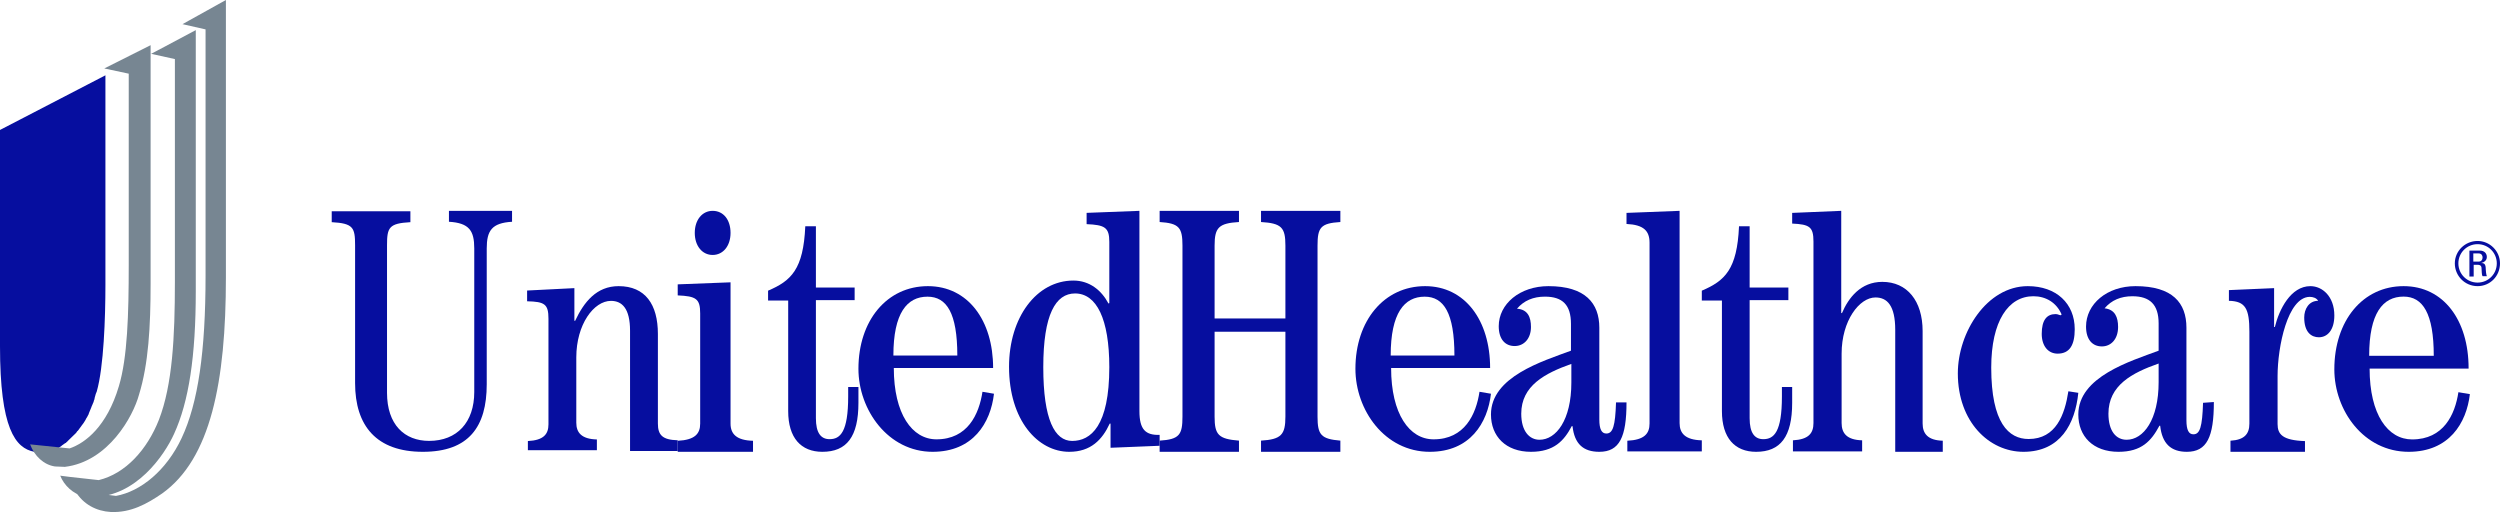<?xml version="1.0" encoding="UTF-8"?>
<svg width="166px" height="34px" viewBox="0 0 166 34" version="1.1" xmlns="http://www.w3.org/2000/svg" xmlns:xlink="http://www.w3.org/1999/xlink">
    <!-- Generator: Sketch 61.2 (89653) - https://sketch.com -->
    <title>unitedhealthcare-vector-logo</title>
    <desc>Created with Sketch.</desc>
    <g id="Page-1" stroke="none" stroke-width="1" fill="none" fill-rule="evenodd">
        <g id="Home-Copy-3" transform="translate(-1053, -6675)" fill-rule="nonzero">
            <g id="unitedhealthcare-vector-logo" transform="translate(1053, 6675)">
                <path d="M22,14.027 L27.25,14.027 L27.25,14.752 C25.828,14.832 25.698,15.101 25.698,16.282 L25.698,26.081 C25.698,28.201 26.862,29.275 28.491,29.275 C30.353,29.275 31.491,28.04 31.491,26.027 L31.491,16.497 C31.491,15.315 31.155,14.805 29.81,14.725 L29.81,14 L34,14 L34,14.725 C32.655,14.805 32.319,15.315 32.319,16.497 L32.319,25.517 C32.319,28.336 31.129,30 28.078,30 C25,30 23.578,28.282 23.578,25.436 L23.578,16.282 C23.578,15.101 23.448,14.832 22.026,14.752 L22.026,14.027 L22,14.027 Z" id="Path" fill="#060E9F"></path>
                <path d="M35.051,30 L35.051,29.286 C36.089,29.233 36.418,28.837 36.418,28.175 L36.418,21.168 C36.418,20.19 36.165,20.031 35,20.005 L35,19.291 L38.139,19.132 L38.139,21.3 L38.19,21.3 C38.772,20.058 39.608,19 41.076,19 C42.848,19 43.684,20.216 43.684,22.173 L43.684,28.123 C43.684,28.889 43.987,29.207 45,29.233 L45,29.947 L41.835,29.947 L41.835,21.962 C41.835,20.481 41.304,19.978 40.57,19.978 C39.43,19.978 38.266,21.538 38.266,23.733 L38.266,28.07 C38.266,28.731 38.62,29.154 39.633,29.18 L39.633,29.894 L35.051,29.894 L35.051,30 Z" id="Path" fill="#060E9F"></path>
                <path d="M45,30 L45,29.268 C46.133,29.214 46.492,28.807 46.492,28.129 L46.492,20.807 C46.492,19.831 46.215,19.668 45,19.614 L45,18.881 L48.508,18.746 L48.508,28.129 C48.508,28.807 48.895,29.241 50,29.268 L50,30 L45,30 L45,30 Z M48.508,15.464 C48.508,16.332 48.011,16.929 47.32,16.929 C46.63,16.929 46.133,16.332 46.133,15.464 C46.133,14.597 46.63,14 47.32,14 C48.039,14 48.508,14.597 48.508,15.464" id="Shape" fill="#060E9F"></path>
                <path d="M54.176,15 L54.176,19.091 L56.748,19.091 L56.748,19.93 L54.176,19.93 L54.176,27.771 C54.176,28.741 54.504,29.161 55.084,29.161 C55.79,29.161 56.319,28.689 56.319,26.329 L56.319,25.699 L57,25.699 L57,26.748 C57,29.003 56.218,30 54.605,30 C53.193,30 52.336,29.082 52.336,27.299 L52.336,19.956 L51,19.956 L51,19.301 C52.538,18.645 53.345,17.885 53.471,15.026 L54.176,15.026 L54.176,15 Z" id="Path" fill="#060E9F"></path>
                <path d="M59.321,23.607 C59.321,20.786 60.226,19.699 61.585,19.699 C62.858,19.699 63.566,20.786 63.566,23.607 L59.321,23.607 Z M65.943,24.435 C65.943,21.278 64.274,19 61.613,19 C58.896,19 57,21.278 57,24.487 C57,27.231 58.981,30 61.925,30 C64.613,30 65.774,28.085 66,26.144 L65.236,26.014 C65.009,27.515 64.245,29.172 62.179,29.172 C60.566,29.172 59.349,27.489 59.349,24.435 L65.943,24.435 Z" id="Shape" fill="#060E9F"></path>
                <path d="M69.274,24.381 C69.274,20.876 70.096,19.485 71.384,19.485 C72.808,19.485 73.658,21.171 73.658,24.381 C73.658,28.288 72.425,29.278 71.192,29.278 C70.041,29.278 69.274,27.886 69.274,24.381 M72.151,14.883 C73.356,14.936 73.658,15.097 73.658,16.06 L73.658,20.127 L73.603,20.154 C73.137,19.271 72.342,18.629 71.274,18.629 C68.836,18.629 67,21.064 67,24.355 C67,27.913 68.918,30 71,30 C72.425,30 73.192,29.197 73.685,28.127 L73.74,28.127 L73.74,29.732 L77,29.599 L77,28.876 C76.068,28.903 75.658,28.528 75.658,27.298 L75.658,14 L72.151,14.134 L72.151,14.883 Z" id="Shape" fill="#060E9F"></path>
                <path d="M77,30 L77,29.258 C78.31,29.175 78.516,28.873 78.516,27.663 L78.516,16.309 C78.516,15.1 78.285,14.825 77,14.742 L77,14 L82.268,14 L82.268,14.742 C80.931,14.825 80.649,15.1 80.649,16.309 L80.649,21.148 L85.351,21.148 L85.351,16.309 C85.351,15.1 85.094,14.825 83.732,14.742 L83.732,14 L89,14 L89,14.742 C87.69,14.825 87.484,15.1 87.484,16.309 L87.484,27.663 C87.484,28.873 87.715,29.148 89,29.258 L89,30 L83.732,30 L83.732,29.258 C85.069,29.175 85.351,28.873 85.351,27.663 L85.351,22.027 L80.649,22.027 L80.649,27.663 C80.649,28.873 80.906,29.148 82.268,29.258 L82.268,30 L77,30 Z" id="Path" fill="#060E9F"></path>
                <path d="M92.342,23.607 C92.342,20.786 93.245,19.699 94.599,19.699 C95.868,19.699 96.574,20.786 96.574,23.607 L92.342,23.607 Z M98.944,24.435 C98.944,21.278 97.279,19 94.627,19 C91.918,19 90,21.278 90,24.487 C90,27.231 91.947,30 94.937,30 C97.618,30 98.774,28.085 99,26.144 L98.238,26.014 C98.013,27.515 97.251,29.172 95.191,29.172 C93.583,29.172 92.37,27.489 92.37,24.435 L98.944,24.435 Z" id="Shape" fill="#060E9F"></path>
                <path d="M104.338,25.404 C104.338,27.883 103.332,29.2 102.223,29.2 C101.553,29.2 101.011,28.631 101.011,27.469 C101.011,25.61 102.585,24.784 104.338,24.164 L104.338,25.404 Z M107.304,26.721 C107.252,28.296 107.097,28.786 106.659,28.786 C106.35,28.786 106.195,28.502 106.195,27.857 L106.195,21.763 C106.195,20.136 105.266,19 102.817,19 C100.908,19 99.516,20.188 99.516,21.66 C99.516,22.538 99.954,22.977 100.573,22.977 C101.192,22.977 101.656,22.486 101.656,21.711 C101.656,21.066 101.45,20.549 100.728,20.498 C101.192,19.955 101.811,19.697 102.585,19.697 C103.745,19.697 104.312,20.239 104.312,21.505 L104.312,23.286 C102.43,23.984 99,25.016 99,27.521 C99,28.967 99.98,30 101.656,30 C103.178,30 103.848,29.277 104.364,28.296 L104.415,28.296 C104.544,29.484 105.138,30 106.195,30 C107.536,30 108,29.019 108,26.721 L107.304,26.721 Z" id="Shape" fill="#060E9F"></path>
                <path d="M108.055,30 L108.055,29.265 C109.175,29.211 109.53,28.803 109.53,28.122 L109.53,16.122 C109.53,15.333 109.148,14.925 108,14.871 L108,14.136 L111.525,14 L111.525,28.095 C111.525,28.776 111.907,29.211 113,29.238 L113,29.973 L108.055,29.973 L108.055,30 Z" id="Path" fill="#060E9F"></path>
                <path d="M116.176,15 L116.176,19.091 L118.748,19.091 L118.748,19.93 L116.176,19.93 L116.176,27.771 C116.176,28.741 116.504,29.161 117.084,29.161 C117.79,29.161 118.319,28.689 118.319,26.329 L118.319,25.699 L119,25.699 L119,26.748 C119,29.003 118.218,30 116.605,30 C115.193,30 114.336,29.082 114.336,27.299 L114.336,19.956 L113,19.956 L113,19.301 C114.538,18.645 115.345,17.885 115.471,15.026 L116.176,15.026 L116.176,15 Z" id="Path" fill="#060E9F"></path>
                <path d="M119.051,29.973 L119.051,29.237 C120.086,29.182 120.414,28.773 120.414,28.092 L120.414,16.044 C120.414,15.063 120.162,14.899 119,14.845 L119,14.136 L122.258,14 L122.258,20.787 L122.308,20.787 C122.737,19.779 123.545,18.716 124.985,18.716 C126.626,18.716 127.662,19.969 127.662,21.986 L127.662,28.119 C127.662,28.801 128.015,29.237 129,29.264 L129,30 L125.843,30 L125.843,21.905 C125.843,20.296 125.313,19.751 124.53,19.751 C123.47,19.751 122.283,21.278 122.283,23.486 L122.283,28.092 C122.283,28.773 122.636,29.21 123.646,29.237 L123.646,29.973 L119.051,29.973 L119.051,29.973 Z" id="Path" fill="#060E9F"></path>
                <path d="M138,26.084 C137.789,28.145 136.812,30 134.356,30 C132.086,30 130,28.016 130,24.796 C130,22.066 131.927,19 134.647,19 C136.548,19 137.762,20.159 137.762,21.859 C137.762,22.916 137.419,23.482 136.627,23.482 C135.993,23.482 135.571,22.967 135.571,22.169 C135.571,21.241 135.914,20.855 136.495,20.855 C136.653,20.855 136.733,20.932 136.838,20.932 L136.891,20.881 C136.548,20.082 135.835,19.67 135.017,19.67 C133.353,19.67 132.218,21.319 132.218,24.41 C132.218,28.094 133.38,29.15 134.7,29.15 C136.521,29.15 137.102,27.527 137.34,25.981 L138,26.084 Z" id="Path" fill="#060E9F"></path>
                <path d="M143.333,25.378 C143.333,27.857 142.333,29.2 141.205,29.2 C140.513,29.2 140,28.631 140,27.469 C140,25.585 141.564,24.758 143.333,24.138 L143.333,25.378 Z M146.282,26.746 C146.231,28.347 146.077,28.838 145.641,28.838 C145.333,28.838 145.179,28.554 145.179,27.908 L145.179,21.763 C145.179,20.11 144.256,19 141.795,19 C139.897,19 138.513,20.188 138.513,21.685 C138.513,22.563 138.949,23.002 139.564,23.002 C140.179,23.002 140.641,22.512 140.641,21.711 C140.641,21.066 140.436,20.549 139.744,20.472 C140.205,19.93 140.821,19.671 141.59,19.671 C142.744,19.671 143.333,20.214 143.333,21.479 L143.333,23.286 C141.462,23.984 138,25.016 138,27.521 C138,28.967 138.974,30 140.667,30 C142.205,30 142.846,29.277 143.385,28.27 L143.436,28.27 C143.564,29.458 144.154,30 145.205,30 C146.538,30 147,29.019 147,26.695 L146.282,26.746 Z" id="Shape" fill="#060E9F"></path>
                <path d="M148.103,29.974 L148.103,29.263 C149.026,29.211 149.359,28.816 149.359,28.132 L149.359,22.026 C149.359,20.5 149.103,20 148,19.974 L148,19.263 L151,19.132 L151,21.711 L151.051,21.711 C151.333,20.553 152.103,19 153.41,19 C154.205,19 155,19.684 155,20.947 C155,21.921 154.538,22.395 153.974,22.395 C153.487,22.395 153,22.079 153,21.079 C153,20.526 153.308,19.974 153.923,19.974 C153.821,19.789 153.59,19.711 153.359,19.711 C151.897,19.737 151.231,23.026 151.231,24.974 L151.231,28.158 C151.231,28.842 151.564,29.237 153.051,29.289 L153.051,30 L148.103,30 L148.103,29.974 Z" id="Path" fill="#060E9F"></path>
                <path d="M157.313,23.626 C157.313,20.799 158.216,19.694 159.599,19.694 C160.868,19.694 161.602,20.799 161.602,23.626 L157.313,23.626 Z M163.915,24.449 C163.915,21.262 162.251,19 159.599,19 C156.89,19 155,21.287 155,24.526 C155,27.25 156.947,30 159.937,30 C162.618,30 163.774,28.098 164,26.171 L163.238,26.042 C163.013,27.533 162.251,29.178 160.163,29.178 C158.555,29.178 157.342,27.533 157.342,24.474 L163.915,24.474 L163.915,24.449 Z" id="Shape" fill="#060E9F"></path>
                <path d="M164.512,16.213 C165.22,16.213 165.787,16.78 165.787,17.488 C165.787,18.197 165.22,18.764 164.512,18.764 C163.803,18.764 163.236,18.197 163.236,17.488 C163.236,16.78 163.803,16.213 164.512,16.213 M164.512,16 C163.685,16 163,16.661 163,17.488 C163,18.315 163.661,19 164.512,19 C165.339,19 166,18.339 166,17.488 C166,16.661 165.315,16 164.512,16 M164.228,17.583 L164.512,17.583 C164.583,17.583 164.748,17.583 164.772,17.772 C164.795,18.008 164.772,18.22 164.843,18.339 L165.126,18.339 C165.079,18.22 165.055,17.961 165.055,17.89 C165.055,17.535 164.961,17.465 164.748,17.465 L164.748,17.465 C164.961,17.417 165.126,17.276 165.126,17.063 C165.126,16.85 164.984,16.638 164.654,16.638 L163.969,16.638 L163.969,18.362 L164.252,18.362 L164.252,17.583 L164.228,17.583 Z M164.228,16.827 L164.583,16.827 C164.772,16.827 164.843,16.969 164.843,17.087 C164.843,17.228 164.772,17.37 164.583,17.37 L164.228,17.37 L164.228,16.827 Z" id="Shape" fill="#060E9F"></path>
                <path d="M2.827,29.973 L2.827,29.973 L2.855,29.973 C2.882,29.973 2.882,29.973 2.882,29.973 C2.91,29.973 2.91,29.973 2.937,29.973 C2.965,29.973 2.965,29.973 2.965,29.973 C2.992,29.973 2.992,29.973 3.02,29.973 C3.047,29.973 3.047,29.973 3.075,29.973 C3.075,29.973 3.102,29.973 3.102,29.973 C3.129,29.973 3.129,29.973 3.157,29.973 C3.157,29.973 3.184,29.973 3.184,29.973 C3.212,29.973 3.239,29.973 3.239,29.973 C3.239,29.973 3.267,29.973 3.267,29.973 C3.294,29.973 3.322,29.973 3.322,29.973 C3.349,29.973 3.349,29.973 3.349,29.973 C3.376,29.973 3.404,29.973 3.431,29.947 C3.431,29.947 3.459,29.947 3.459,29.947 C3.486,29.947 3.514,29.947 3.541,29.92 C3.541,29.92 3.569,29.92 3.569,29.893 C3.596,29.893 3.624,29.867 3.651,29.867 C3.651,29.867 3.678,29.867 3.678,29.84 C3.706,29.84 3.733,29.813 3.761,29.813 C3.788,29.813 3.788,29.813 3.788,29.787 C3.816,29.787 3.843,29.76 3.871,29.76 C3.871,29.76 3.898,29.76 3.898,29.733 C3.925,29.707 3.953,29.707 3.98,29.68 C3.98,29.68 4.008,29.68 4.008,29.653 C4.035,29.653 4.063,29.626 4.09,29.6 C4.09,29.6 4.118,29.573 4.118,29.573 C4.145,29.546 4.173,29.546 4.2,29.52 C4.2,29.52 4.227,29.493 4.227,29.493 C4.255,29.466 4.282,29.466 4.31,29.44 C4.31,29.44 4.337,29.413 4.365,29.413 C4.392,29.386 4.42,29.36 4.447,29.333 C4.475,29.333 4.475,29.306 4.475,29.306 C4.502,29.28 4.529,29.253 4.557,29.226 C4.584,29.2 4.584,29.2 4.612,29.173 C4.639,29.146 4.667,29.12 4.694,29.093 C4.722,29.066 4.722,29.066 4.749,29.039 C4.776,29.013 4.804,28.986 4.831,28.959 C4.859,28.933 4.859,28.933 4.886,28.906 C4.914,28.879 4.941,28.853 4.969,28.826 C4.996,28.799 4.996,28.799 5.024,28.773 C5.051,28.746 5.078,28.719 5.106,28.666 C5.133,28.639 5.133,28.613 5.161,28.613 C5.188,28.586 5.216,28.533 5.243,28.506 C5.271,28.479 5.271,28.453 5.298,28.426 C5.325,28.399 5.353,28.346 5.38,28.319 C5.408,28.292 5.408,28.266 5.435,28.239 C5.463,28.212 5.49,28.159 5.518,28.132 C5.545,28.106 5.545,28.079 5.573,28.052 C5.6,27.999 5.627,27.972 5.655,27.919 C5.682,27.892 5.682,27.866 5.71,27.812 C5.737,27.759 5.765,27.732 5.792,27.679 C5.82,27.652 5.82,27.599 5.847,27.572 C5.875,27.519 5.902,27.492 5.902,27.439 C5.929,27.385 5.929,27.359 5.957,27.305 C5.984,27.252 5.984,27.225 6.012,27.172 C6.039,27.118 6.039,27.092 6.067,27.038 C6.094,26.985 6.094,26.932 6.122,26.905 C6.149,26.852 6.149,26.825 6.176,26.772 C6.204,26.718 6.231,26.665 6.231,26.612 C6.259,26.558 6.286,26.478 6.286,26.425 C6.286,26.371 6.314,26.345 6.314,26.318 C6.341,26.211 6.369,26.105 6.424,25.998 C6.89,24.37 7,21.089 7,18.927 L7,5 L0,8.629 L0,22.983 C0,28.453 1.016,29.76 2.278,30 C2.278,30 2.278,30 2.251,30 L2.827,29.973 Z" id="Path" fill="#060E9F"></path>
                <path d="M4.306,31 C7.181,30.654 8.833,27.67 9.231,26.205 C9.858,24.18 10,21.676 10,18.852 L10,3 L6.925,4.545 L8.548,4.892 L8.548,17.599 C8.548,20.876 8.463,23.754 7.893,25.645 C7.096,28.336 5.644,29.428 4.619,29.775 L2.028,29.508 C2.028,29.508 2.028,29.508 2,29.508 C2.285,30.281 2.911,30.867 3.651,30.973 L4.306,31 Z" id="Path" fill="#778692"></path>
                <path d="M4,31.585 C4.245,32.226 4.87,32.813 5.55,32.947 L6.175,33 C9.03,32.973 10.906,30.25 11.559,28.808 C12.538,26.672 13,23.655 13,19.329 L13,2 L10.036,3.575 L11.613,3.922 L11.613,18.715 C11.613,22.4 11.45,25.55 10.553,27.873 C9.764,29.876 8.323,31.451 6.556,31.879 L4.625,31.665 L4,31.585 Z" id="Path" fill="#778692"></path>
                <path d="M12.117,1.604 L13.649,1.951 L13.649,18.308 C13.649,23.333 13.156,26.754 12.065,29.079 C11.052,31.244 9.338,32.634 7.701,32.928 L5.597,32.66 L5,32.607 C5.519,33.489 6.403,33.943 7.364,33.997 C8.688,34.05 9.753,33.462 10.766,32.767 C13.987,30.469 15,25.364 15,18.442 L15,0 L12.117,1.604 Z" id="Path" fill="#778692"></path>
            </g>
        </g>
    </g>
</svg>